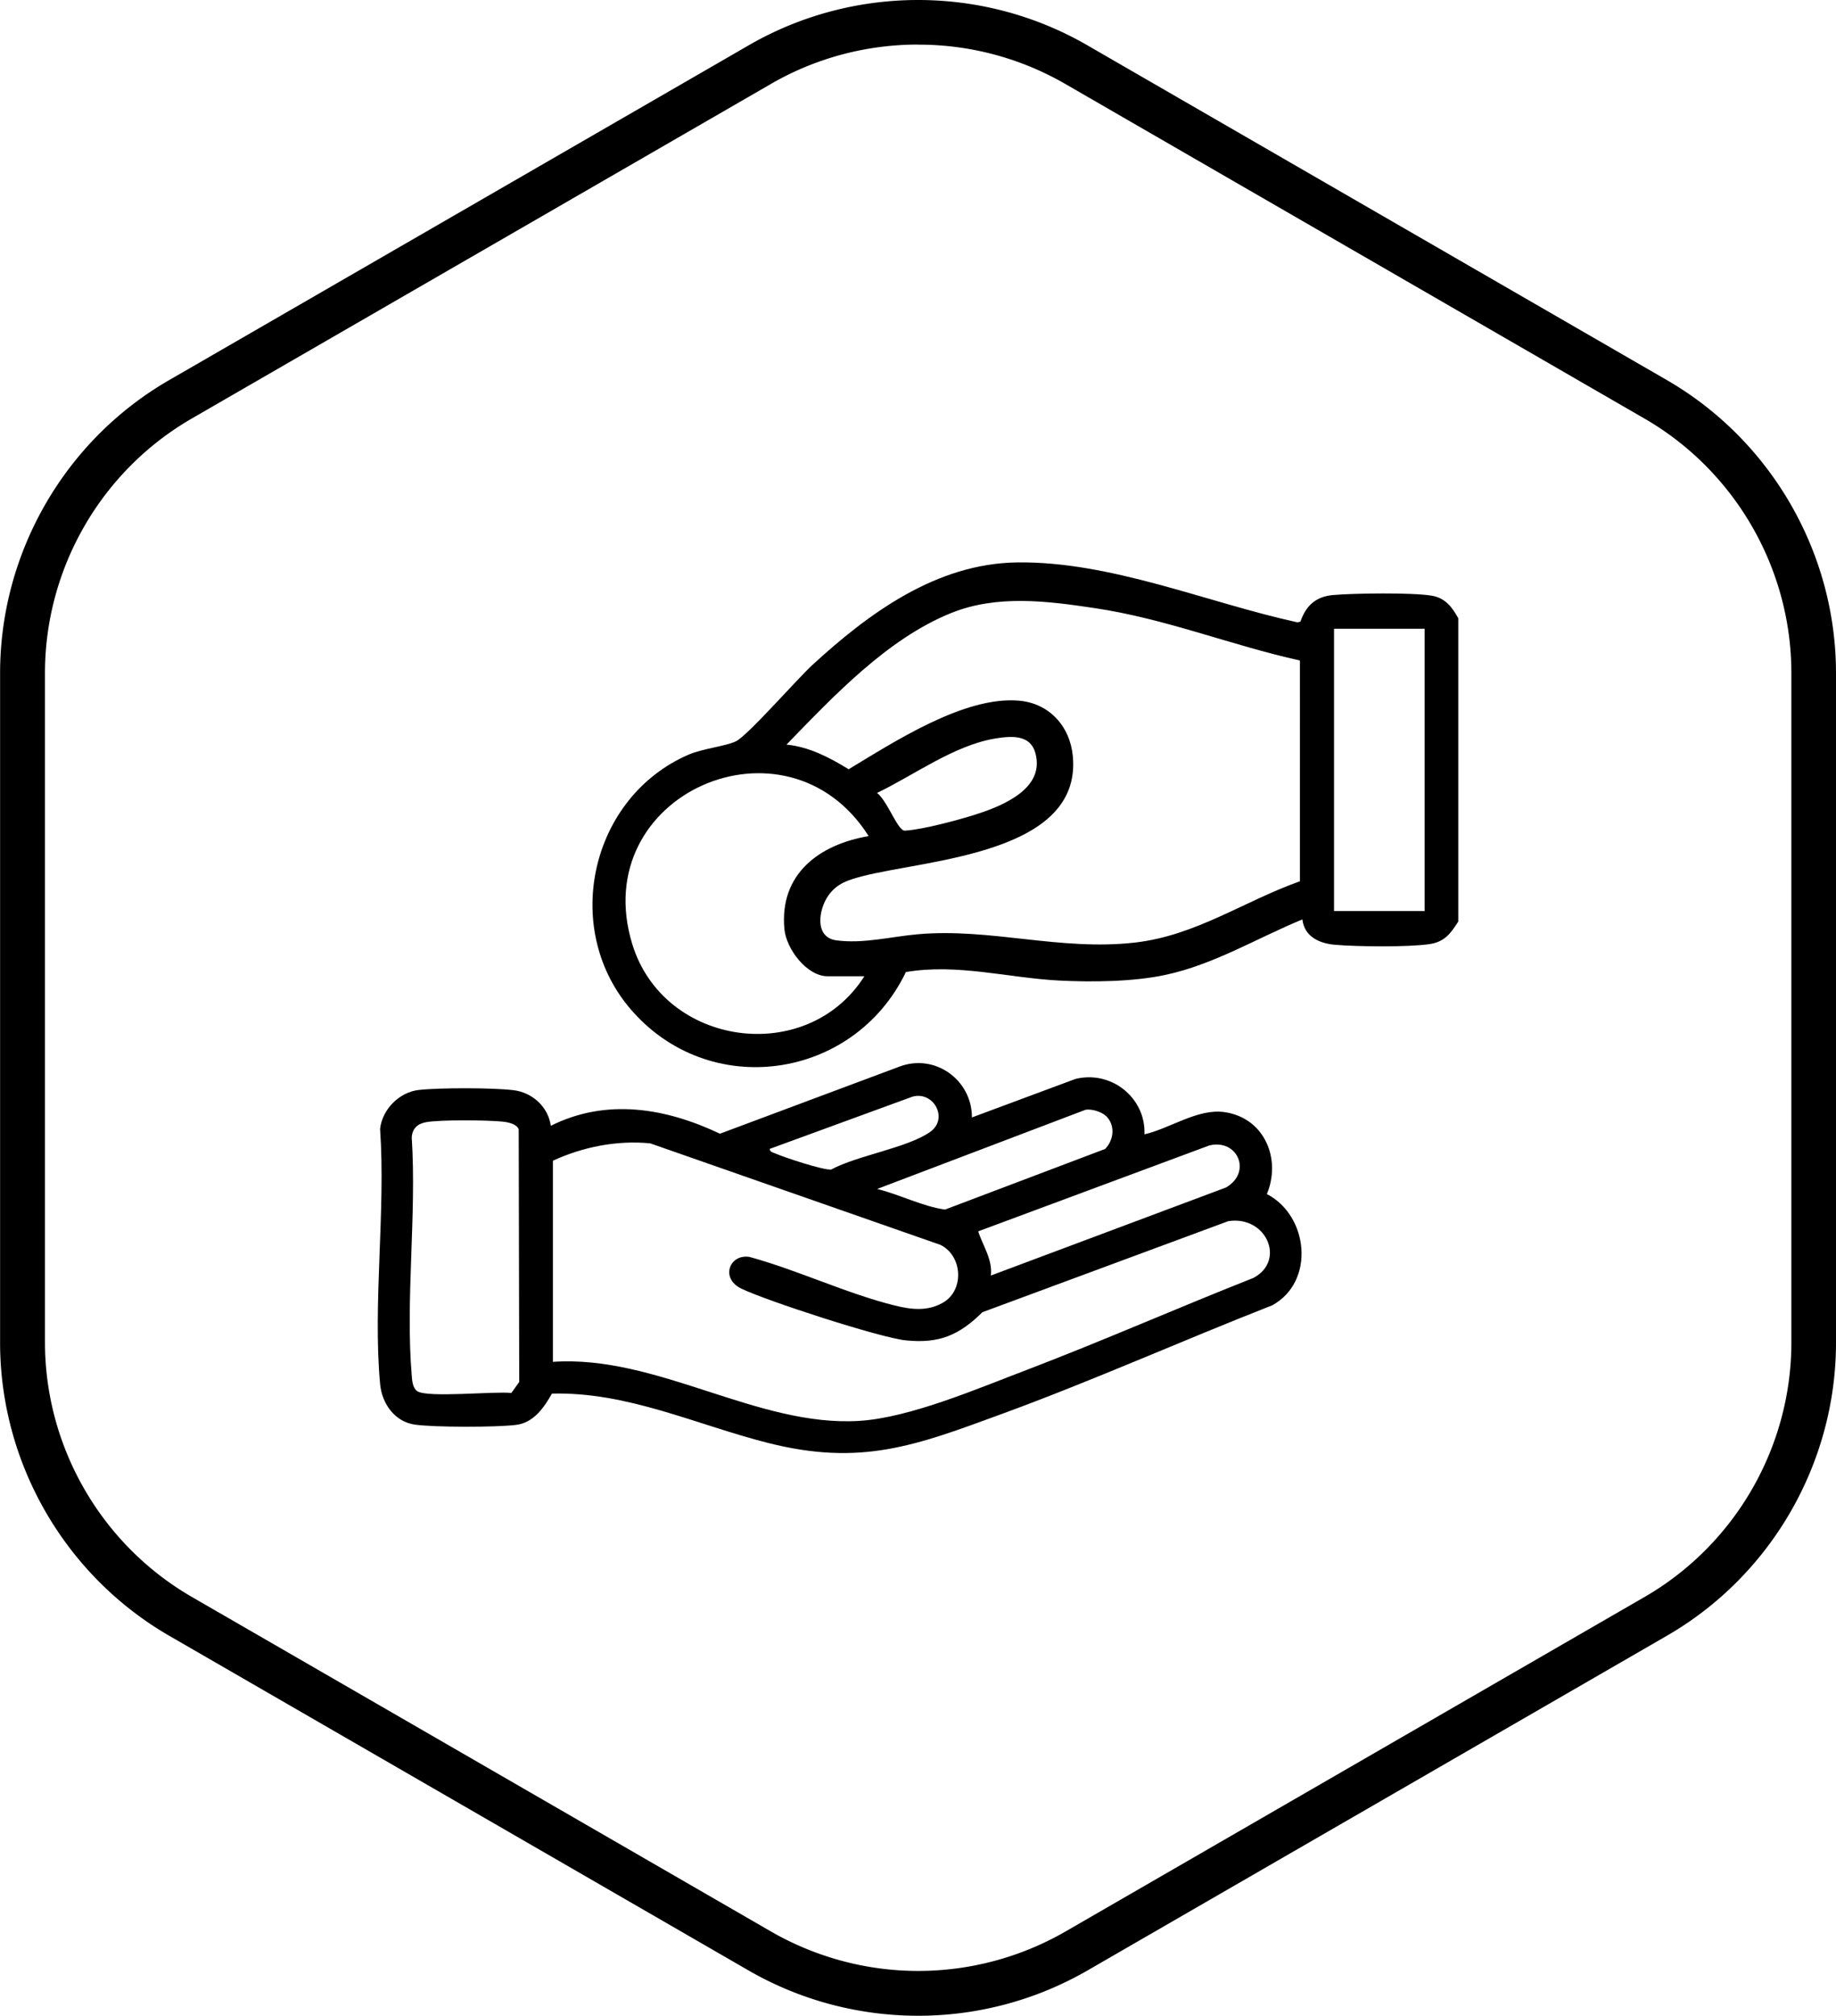 <svg xmlns="http://www.w3.org/2000/svg" xml:space="preserve" style="shape-rendering:geometricPrecision;text-rendering:geometricPrecision;image-rendering:optimizeQuality;fill-rule:evenodd;clip-rule:evenodd" viewBox="0 0 209.4 229.81"><defs><style>.fil0{fill:hsl(198, 71%, 22%);fill-rule:nonzero}</style></defs><g id="Vrstva_x0020_1"><g id="_2315589468880"><g id="Vrstva_1-2"><path d="M104.71 229.81c-6.67 0-13.35-1.72-19.31-5.15L19.32 186.5C7.41 179.62.01 166.81.01 153.06V76.75C.01 63 7.4 50.18 19.32 43.32L85.4 5.16c11.91-6.88 26.71-6.88 38.61 0l66.08 38.16C202 50.2 209.4 63.01 209.4 76.75v76.31c0 13.75-7.39 26.57-19.31 33.44l-66.08 38.16a38.668 38.668 0 0 1-19.31 5.15h.01zm0-224.73c-5.8 0-11.59 1.49-16.75 4.47L21.88 47.71C11.54 53.68 5.13 64.79 5.13 76.73v76.31c0 11.93 6.42 23.05 16.75 29.02l66.08 38.16c5.1 2.93 10.88 4.48 16.76 4.48 5.88 0 11.66-1.54 16.76-4.47l66.08-38.16c10.34-5.97 16.75-17.09 16.75-29.02V76.74c0-11.93-6.42-23.05-16.75-29.02L121.48 9.56a33.398 33.398 0 0 0-16.7-4.47H104.72z" class="fil0"/><path d="M166.32 70.48v34.58c-.89 1.39-1.57 2.33-3.31 2.58-2.41.35-8.24.29-10.76.07-1.8-.15-3.49-.95-3.71-2.89-5.18 2.13-10.07 5.14-15.64 6.33-3.68.78-8.31.83-12.09.64-5.83-.3-11.62-1.97-17.49-.97-5.94 12.35-22.54 14.74-31.51 4.1-7.81-9.28-4.39-24.05 6.69-28.87 1.65-.72 4.24-.96 5.44-1.54 1.3-.62 6.98-7.09 8.65-8.64 6.51-5.98 14.19-11.62 23.41-11.75 10.67-.15 21.65 4.57 31.97 6.83l.35-.08c.62-1.81 1.73-2.85 3.71-3.03 2.38-.21 9.03-.3 11.24.07 1.58.26 2.34 1.3 3.06 2.59h-.01zm-18.03 4.83c-7.93-1.76-15.35-4.78-23.43-5.98-5.48-.82-11.17-1.55-16.41.57-7.28 2.95-13.37 9.46-18.75 14.99 2.58.25 4.93 1.48 7.09 2.81 5.16-3.1 13.18-8.36 19.42-7.82 3.47.3 5.83 2.92 6.15 6.34 1.04 11.14-16.68 11.77-24.02 13.68-1.57.42-2.84.78-3.84 2.16-1.13 1.58-1.66 4.78.86 5.14 3.06.43 6.31-.43 9.34-.69 8.32-.73 16.17 1.92 24.73.95 6.95-.79 12.42-4.71 18.83-6.99V75.3l.01.01zm14.19-3.63h-10.33v32.18h10.33V71.68zm-62.44 18.73c1.04.82 2.01 3.38 2.76 4.08.26.25.32.22.65.19 1.91-.15 5.72-1.16 7.63-1.76 2.74-.86 7.43-2.62 7.16-6.18-.24-2.96-2.45-2.93-4.82-2.53-4.65.8-9.21 4.18-13.39 6.19h.01zM98.6 111.3h-4.21c-2.38 0-4.73-3.13-4.93-5.4-.57-6.26 3.97-9.62 9.61-10.58-9.34-14.76-32.19-4.78-26.96 12.31 3.59 11.73 19.94 13.98 26.48 3.66v.01z" class="fil0"/><path d="m110.84 127.4 11.81-4.39c4.07-1.02 8.04 2.13 7.88 6.31 2.91-.66 6.1-2.98 9.14-2.53 4.54.66 6.49 5.32 4.82 9.34 4.75 2.46 5.54 9.97.62 12.68-10.31 4.04-20.44 8.58-30.85 12.39-9.79 3.59-16.03 6.01-26.72 3.29-8.13-2.06-15.96-5.83-24.59-5.61-.9 1.59-2.1 3.34-4.11 3.57-2.26.28-9.29.28-11.5-.03-2.33-.32-3.79-2.41-3.99-4.65-.84-9.22.65-19.71 0-29.07.25-2.24 2.2-4.2 4.44-4.44 2.38-.26 8.4-.26 10.79.03 2.13.26 3.95 1.9 4.24 4.06 6.35-3.18 13.12-2.03 19.29.9l20.45-7.64c4.04-1.55 8.29 1.48 8.29 5.77v.01zM87.79 131c.03.33.35.39.58.48.98.44 5.61 1.98 6.44 1.85 2.92-1.59 8.8-2.49 11.31-4.31 2.08-1.51.36-4.67-2.06-3.99l-16.27 5.95zm38.35-3.77c-.5-.48-1.62-.83-2.33-.71l-23.77 9.03c2.6.64 5.14 1.98 7.74 2.35l18.26-6.91c1.02-1.05 1.18-2.71.1-3.77zm-77.56.71c-.97.18-1.56.72-1.62 1.74.57 8.79-.73 18.47 0 27.15.04.58.11 1.41.62 1.77 1.15.79 8.85-.01 10.74.21l.9-1.26-.06-28.78c-.19-.62-1.18-.82-1.76-.89-1.73-.19-7.2-.24-8.83.06zm14.48 27.32c11.89-.82 23.29 7.45 34.94 6.73 5.81-.36 13.58-3.72 19.15-5.83 8.67-3.31 17.17-7.06 25.81-10.47 3.72-1.97 1.47-7.14-2.87-6.47l-28.04 10.38c-2.66 2.62-4.93 3.6-8.74 3.21-2.92-.29-16.02-4.55-18.8-5.92-2.35-1.16-1.33-3.92.94-3.6 5.48 1.49 11.1 4.18 16.57 5.54 1.9.47 3.75.71 5.55-.33 2.45-1.43 2.2-5.36-.32-6.58l-33.09-11.57c-3.79-.37-7.67.4-11.1 1.98v22.93h-.01zm49.95-9.84 26.82-10.04c2.99-1.73 1.33-5.58-1.91-4.79l-26.35 9.79c.5 1.62 1.65 3.17 1.44 5.04z" class="fil0"/></g></g></g></svg>